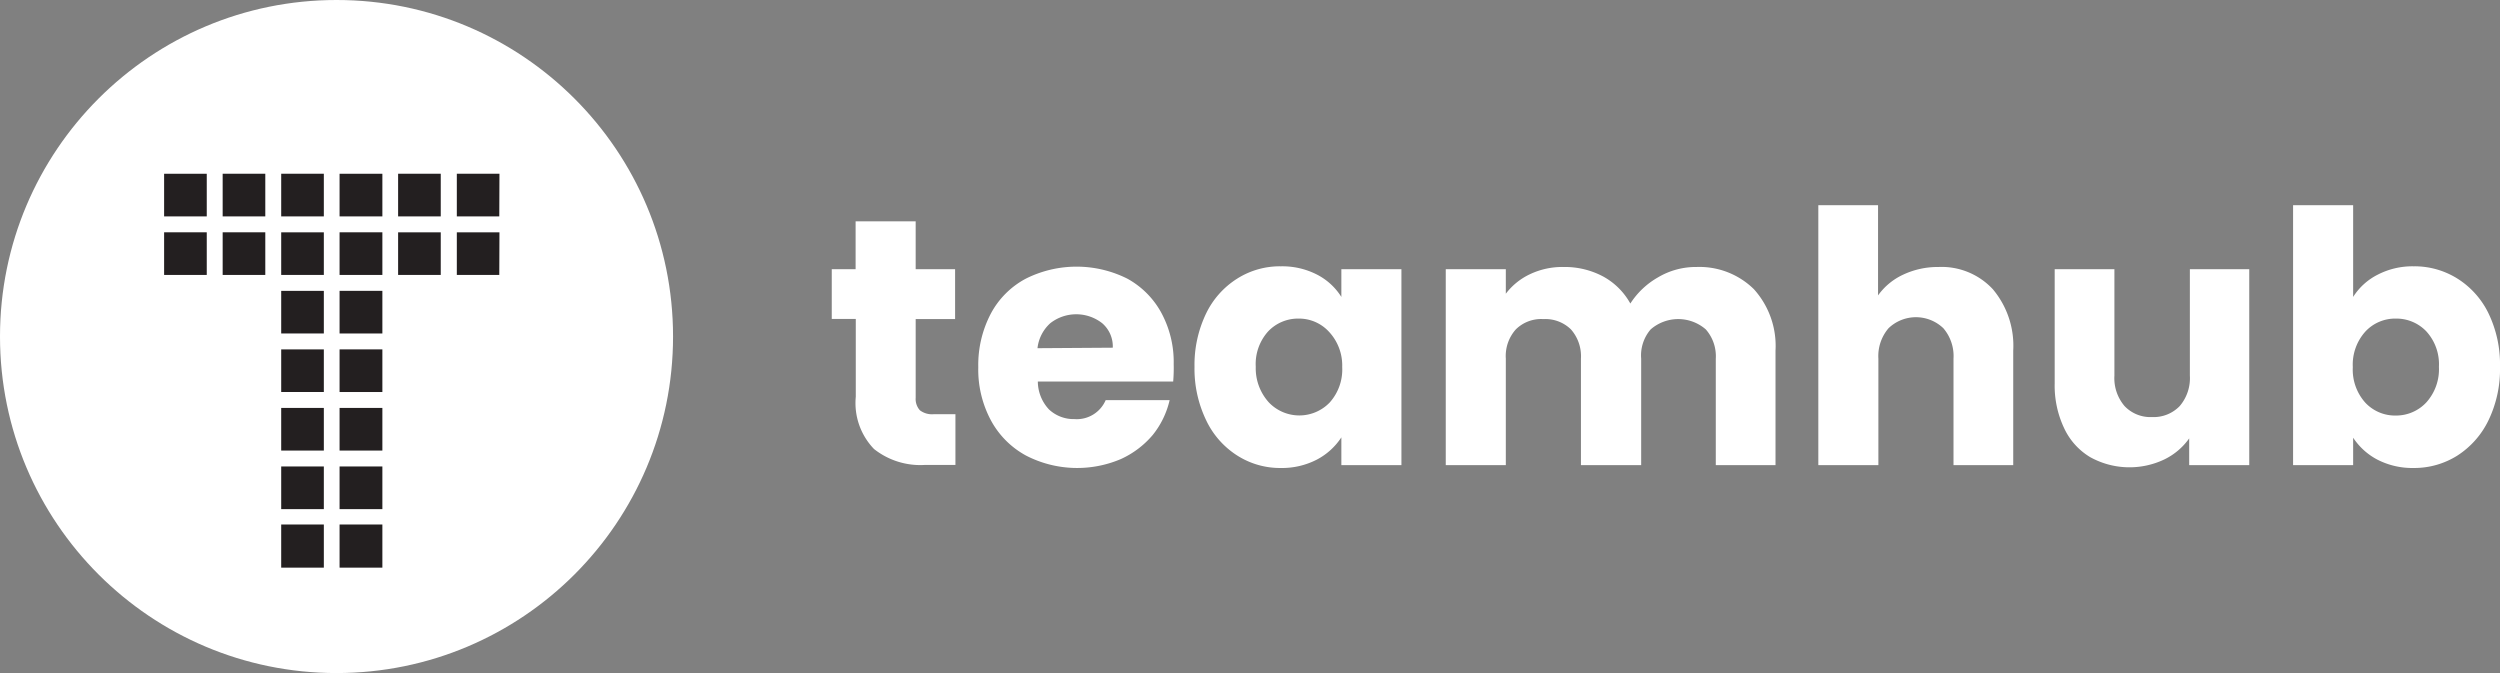 <?xml version="1.0" encoding="UTF-8"?>
<svg xmlns="http://www.w3.org/2000/svg" id="Layer_1" data-name="Layer 1" viewBox="0 0 147.76 39.79">
  <rect x="0" y="0" width="147.76" height="39.79" fill="#808080" stroke="none"/>
  <title>teamhub logo</title>
  <circle cx="19.89" cy="19.89" r="19.89" style="fill:#fff"></circle>
  <g id="Group">
    <g id="Rectangle">
      <rect x="9.8" y="10.38" width="2.31" height="2.31" style="fill:#231f20"></rect>
      <path d="M12.22,12.79H9.7V10.27h2.52Zm-2.31-.21H12V10.49H9.91Z" style="fill:#231f20"></path>
    </g>
    <g id="Rectangle-2" data-name="Rectangle">
      <rect x="13.26" y="10.38" width="2.31" height="2.31" style="fill:#231f20"></rect>
      <path d="M15.68,12.79H13.16V10.27h2.52Zm-2.31-.21h2.09V10.49H13.37Z" style="fill:#231f20"></path>
    </g>
    <g id="Rectangle-3" data-name="Rectangle">
      <rect x="9.8" y="13.84" width="2.31" height="2.31" style="fill:#231f20"></rect>
      <path d="M12.22,16.25H9.7V13.73h2.52ZM9.91,16H12V14H9.91Z" style="fill:#231f20"></path>
    </g>
    <g id="Rectangle-4" data-name="Rectangle">
      <rect x="13.26" y="13.84" width="2.31" height="2.31" style="fill:#231f20"></rect>
      <path d="M15.68,16.25H13.16V13.73h2.52ZM13.37,16h2.09V14H13.37Z" style="fill:#231f20"></path>
    </g>
    <g id="Rectangle-5" data-name="Rectangle">
      <rect x="16.72" y="10.38" width="2.31" height="2.31" style="fill:#231f20"></rect>
      <path d="M19.14,12.79H16.62V10.27h2.52Zm-2.31-.21h2.09V10.49H16.83Z" style="fill:#231f20"></path>
    </g>
    <g id="Rectangle-6" data-name="Rectangle">
      <rect x="20.18" y="10.38" width="2.31" height="2.31" style="fill:#231f20"></rect>
      <path d="M22.6,12.79H20.07V10.27H22.6Zm-2.31-.21h2.09V10.49H20.29Z" style="fill:#231f20"></path>
    </g>
    <g id="Rectangle-7" data-name="Rectangle">
      <rect x="16.72" y="13.84" width="2.31" height="2.31" style="fill:#231f20"></rect>
      <path d="M19.14,16.25H16.62V13.73h2.52ZM16.83,16h2.09V14H16.83Z" style="fill:#231f20"></path>
    </g>
    <g id="Rectangle-8" data-name="Rectangle">
      <rect x="20.18" y="13.84" width="2.31" height="2.31" style="fill:#231f20"></rect>
      <path d="M22.6,16.25H20.07V13.73H22.6ZM20.29,16h2.09V14H20.29Z" style="fill:#231f20"></path>
    </g>
    <g id="Rectangle-9" data-name="Rectangle">
      <rect x="23.64" y="10.38" width="2.31" height="2.31" style="fill:#231f20"></rect>
      <path d="M26.05,12.79H23.53V10.27h2.52Zm-2.3-.21h2.09V10.49H23.75Z" style="fill:#231f20"></path>
    </g>
    <g id="Rectangle-10" data-name="Rectangle">
      <rect x="23.64" y="13.84" width="2.31" height="2.31" style="fill:#231f20"></rect>
      <path d="M26.05,16.25H23.53V13.73h2.52ZM23.75,16h2.09V14H23.75Z" style="fill:#231f20"></path>
    </g>
    <g id="Rectangle-11" data-name="Rectangle">
      <rect x="16.72" y="17.3" width="2.31" height="2.31" style="fill:#231f20"></rect>
      <path d="M19.14,19.71H16.62V17.19h2.52Zm-2.31-.21h2.09V17.41H16.83Z" style="fill:#231f20"></path>
    </g>
    <g id="Rectangle-12" data-name="Rectangle">
      <rect x="20.18" y="17.3" width="2.31" height="2.31" style="fill:#231f20"></rect>
      <path d="M22.6,19.71H20.07V17.19H22.6Zm-2.31-.21h2.09V17.41H20.29Z" style="fill:#231f20"></path>
    </g>
    <g id="Rectangle-13" data-name="Rectangle">
      <rect x="16.72" y="20.76" width="2.31" height="2.31" style="fill:#231f20"></rect>
      <path d="M19.14,23.17H16.62V20.65h2.52ZM16.83,23h2.09V20.87H16.83Z" style="fill:#231f20"></path>
    </g>
    <g id="Rectangle-14" data-name="Rectangle">
      <rect x="20.18" y="20.76" width="2.31" height="2.31" style="fill:#231f20"></rect>
      <path d="M22.6,23.17H20.07V20.65H22.6ZM20.29,23h2.09V20.87H20.29Z" style="fill:#231f20"></path>
    </g>
    <g id="Rectangle-15" data-name="Rectangle">
      <rect x="16.72" y="24.22" width="2.31" height="2.31" style="fill:#231f20"></rect>
      <path d="M19.14,26.63H16.62V24.11h2.52Zm-2.31-.21h2.09v-2.1H16.83Z" style="fill:#231f20"></path>
    </g>
    <g id="Rectangle-16" data-name="Rectangle">
      <rect x="20.18" y="24.22" width="2.31" height="2.31" style="fill:#231f20"></rect>
      <path d="M22.6,26.63H20.07V24.11H22.6Zm-2.31-.21h2.09v-2.1H20.29Z" style="fill:#231f20"></path>
    </g>
    <g id="Rectangle-17" data-name="Rectangle">
      <rect x="16.72" y="27.68" width="2.31" height="2.31" style="fill:#231f20"></rect>
      <path d="M19.14,30.09H16.62V27.57h2.52Zm-2.31-.21h2.09v-2.1H16.83Z" style="fill:#231f20"></path>
    </g>
    <g id="Rectangle-18" data-name="Rectangle">
      <rect x="20.18" y="27.68" width="2.31" height="2.31" style="fill:#231f20"></rect>
      <path d="M22.6,30.09H20.07V27.57H22.6Zm-2.31-.21h2.09v-2.1H20.29Z" style="fill:#231f20"></path>
    </g>
    <g id="Rectangle-19" data-name="Rectangle">
      <rect x="27.1" y="10.38" width="2.31" height="2.31" style="fill:#231f20"></rect>
      <path d="M29.51,12.79H27V10.27h2.52Zm-2.3-.21H29.3V10.49H27.21Z" style="fill:#231f20"></path>
    </g>
    <g id="Rectangle-20" data-name="Rectangle">
      <rect x="27.1" y="13.84" width="2.31" height="2.31" style="fill:#231f20"></rect>
      <path d="M29.51,16.25H27V13.73h2.52ZM27.21,16H29.3V14H27.21Z" style="fill:#231f20"></path>
    </g>
    <g id="Rectangle-21" data-name="Rectangle">
      <rect x="16.72" y="31.14" width="2.31" height="2.31" style="fill:#231f20"></rect>
      <path d="M19.14,33.55H16.62V31h2.52Zm-2.31-.21h2.09v-2.1H16.83Z" style="fill:#231f20"></path>
    </g>
    <g id="Rectangle-22" data-name="Rectangle">
      <rect x="20.18" y="31.14" width="2.31" height="2.31" style="fill:#231f20"></rect>
      <path d="M22.6,33.55H20.07V31H22.6Zm-2.31-.21h2.09v-2.1H20.29Z" style="fill:#231f20"></path>
    </g>
    <g id="teamhub">
      <g style="isolation:isolate">
        <path d="M56.47,24.48v3H54.66a4.41,4.41,0,0,1-3-.94,3.91,3.91,0,0,1-1.08-3.09v-4.6H49.16V15.91h1.41V13.08h3.55v2.83h2.33v2.95H54.12v4.65a1,1,0,0,0,.25.74,1.18,1.18,0,0,0,.83.23Z" style="fill:#fff"></path>
        <path d="M69.34,22.55h-8A2.43,2.43,0,0,0,62,24.2a2.13,2.13,0,0,0,1.5.57,1.86,1.86,0,0,0,1.85-1.12h3.78a5.11,5.11,0,0,1-1,2.06,5.36,5.36,0,0,1-1.9,1.43,6.59,6.59,0,0,1-5.58-.21,5.14,5.14,0,0,1-2.08-2.08,6.35,6.35,0,0,1-.75-3.15,6.53,6.53,0,0,1,.74-3.16,5,5,0,0,1,2.07-2.07,6.69,6.69,0,0,1,6,0,5.06,5.06,0,0,1,2,2,6.12,6.12,0,0,1,.74,3.05A9.47,9.47,0,0,1,69.34,22.55Zm-3.57-2a1.81,1.81,0,0,0-.63-1.45,2.49,2.49,0,0,0-3.06,0,2.33,2.33,0,0,0-.76,1.48Z" style="fill:#fff"></path>
        <path d="M71.28,18.54a5,5,0,0,1,1.84-2.07,4.71,4.71,0,0,1,2.59-.73,4.49,4.49,0,0,1,2.15.5,3.68,3.68,0,0,1,1.42,1.31V15.91h3.55V27.49H79.28V25.85a3.89,3.89,0,0,1-1.44,1.31,4.49,4.49,0,0,1-2.15.5,4.7,4.7,0,0,1-2.57-.74,5,5,0,0,1-1.84-2.1,7,7,0,0,1-.68-3.14A7,7,0,0,1,71.28,18.54Zm7.26,1.06a2.4,2.4,0,0,0-1.79-.77,2.43,2.43,0,0,0-1.8.76,2.88,2.88,0,0,0-.73,2.09A3,3,0,0,0,75,23.79a2.49,2.49,0,0,0,3.59,0,2.92,2.92,0,0,0,.74-2.1A2.92,2.92,0,0,0,78.54,19.6Z" style="fill:#fff"></path>
        <path d="M103.66,17.09a5,5,0,0,1,1.28,3.63v6.77h-3.53V21.2a2.4,2.4,0,0,0-.59-1.73,2.48,2.48,0,0,0-3.26,0A2.36,2.36,0,0,0,97,21.2v6.29H93.44V21.2a2.4,2.4,0,0,0-.59-1.73,2.16,2.16,0,0,0-1.63-.61,2.13,2.13,0,0,0-1.63.61A2.36,2.36,0,0,0,89,21.2v6.29H85.45V15.91H89v1.45a3.84,3.84,0,0,1,1.42-1.15,4.46,4.46,0,0,1,2-.43,4.81,4.81,0,0,1,2.33.56,4.06,4.06,0,0,1,1.61,1.6A4.7,4.7,0,0,1,98,16.39a4.37,4.37,0,0,1,2.27-.61A4.59,4.59,0,0,1,103.66,17.09Z" style="fill:#fff"></path>
        <path d="M117.79,17.1a5.19,5.19,0,0,1,1.2,3.62v6.77h-3.53V21.2a2.53,2.53,0,0,0-.6-1.8,2.34,2.34,0,0,0-3.24,0,2.53,2.53,0,0,0-.6,1.8v6.29h-3.55V12.13H111v5.33a3.77,3.77,0,0,1,1.47-1.22,4.8,4.8,0,0,1,2.1-.46A4.13,4.13,0,0,1,117.79,17.1Z" style="fill:#fff"></path>
        <path d="M132.94,15.91V27.49h-3.55V25.91a3.86,3.86,0,0,1-1.46,1.24,4.79,4.79,0,0,1-4.39-.13A3.92,3.92,0,0,1,122,25.31a5.87,5.87,0,0,1-.56-2.64V15.91h3.53V22.2a2.54,2.54,0,0,0,.6,1.8,2.11,2.11,0,0,0,1.62.65,2.14,2.14,0,0,0,1.64-.65,2.54,2.54,0,0,0,.6-1.8V15.91Z" style="fill:#fff"></path>
        <path d="M140.52,16.24a4.47,4.47,0,0,1,2.13-.5,4.77,4.77,0,0,1,2.6.73,5,5,0,0,1,1.84,2.07,6.94,6.94,0,0,1,.67,3.14,6.94,6.94,0,0,1-.67,3.14,5.11,5.11,0,0,1-1.84,2.1,4.78,4.78,0,0,1-2.6.74,4.52,4.52,0,0,1-2.13-.49,3.86,3.86,0,0,1-1.44-1.3v1.62h-3.55V12.13h3.55v5.42A3.67,3.67,0,0,1,140.52,16.24Zm2.89,3.35a2.44,2.44,0,0,0-1.81-.76,2.4,2.4,0,0,0-1.8.77,2.92,2.92,0,0,0-.74,2.1,2.92,2.92,0,0,0,.74,2.1,2.4,2.4,0,0,0,1.8.76,2.44,2.44,0,0,0,1.8-.77,2.93,2.93,0,0,0,.75-2.11A2.88,2.88,0,0,0,143.41,19.59Z" style="fill:#fff"></path>
      </g>
    </g>
  </g>
</svg>
